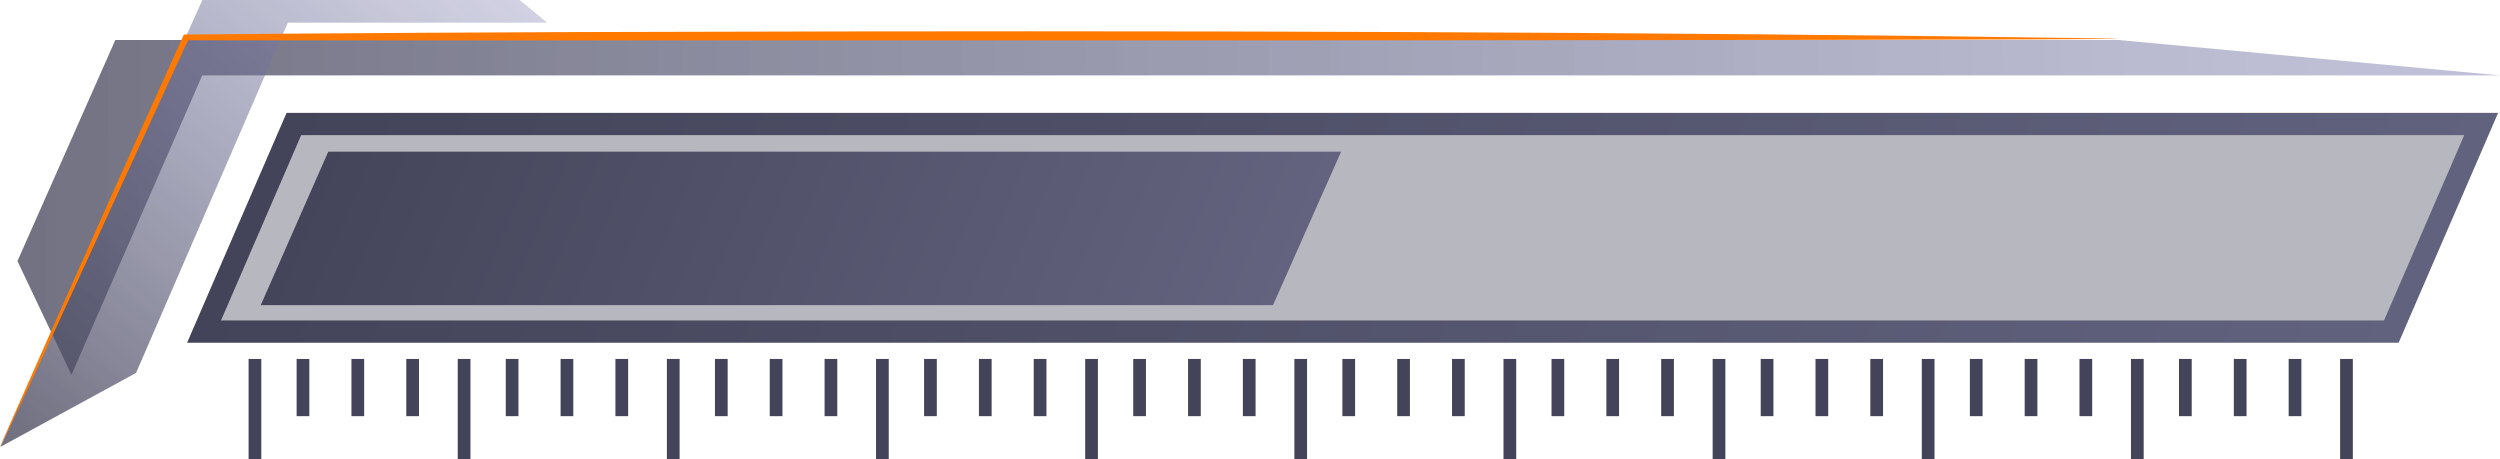 <?xml version="1.0" encoding="UTF-8"?>
<svg id="Layer_2" data-name="Layer 2" xmlns="http://www.w3.org/2000/svg" xmlns:xlink="http://www.w3.org/1999/xlink" viewBox="0 0 786.53 144.44">
  <defs>
    <style>
      .cls-1, .cls-2, .cls-3, .cls-4, .cls-5, .cls-6, .cls-7 {
        stroke-width: 0px;
      }

      .cls-1, .cls-4 {
        fill: #434359;
      }

      .cls-2 {
        fill: url(#linear-gradient);
      }

      .cls-3 {
        fill: #ff7900;
      }

      .cls-4 {
        opacity: .38;
      }

      .cls-8 {
        opacity: .75;
      }

      .cls-5 {
        fill: url(#linear-gradient-4);
      }

      .cls-6 {
        fill: url(#linear-gradient-2);
      }

      .cls-7 {
        fill: url(#linear-gradient-3);
      }
    </style>
    <linearGradient id="linear-gradient" x1="759.69" y1="67.42" x2="9.88" y2="63.49" gradientUnits="userSpaceOnUse">
      <stop offset=".02" stop-color="#8686b2" stop-opacity=".7"/>
      <stop offset="1" stop-color="#434359"/>
    </linearGradient>
    <linearGradient id="linear-gradient-2" x1="8.83" y1="136.22" x2="145.67" y2="-30.18" gradientUnits="userSpaceOnUse">
      <stop offset="0" stop-color="#434359"/>
      <stop offset="1" stop-color="#9090bf" stop-opacity=".5"/>
    </linearGradient>
    <linearGradient id="linear-gradient-3" x1="-59.9" y1="71.67" x2="636.96" y2="71.67" gradientTransform="translate(163.81) skewX(-22.67)" gradientUnits="userSpaceOnUse">
      <stop offset="0" stop-color="#434359"/>
      <stop offset="1" stop-color="#61627e"/>
    </linearGradient>
    <linearGradient id="linear-gradient-4" x1="-41.67" y1="71.85" x2="278.05" y2="71.85" gradientTransform="translate(163.81) skewX(-22.67)" gradientUnits="userSpaceOnUse">
      <stop offset="0" stop-color="#44445a"/>
      <stop offset="1" stop-color="#63637f"/>
    </linearGradient>
  </defs>
  <g id="grid">
    <g>
      <rect class="cls-1" x="78.21" y="112.93" width="4" height="31.52"/>
      <rect class="cls-1" x="93.32" y="112.93" width="4" height="18"/>
      <rect class="cls-1" x="110.57" y="112.93" width="4" height="18"/>
      <rect class="cls-1" x="127.82" y="112.93" width="4" height="18"/>
    </g>
    <g>
      <rect class="cls-1" x="144.01" y="112.93" width="4" height="31.52"/>
      <rect class="cls-1" x="159.12" y="112.93" width="4" height="18"/>
      <rect class="cls-1" x="176.37" y="112.93" width="4" height="18"/>
      <rect class="cls-1" x="193.62" y="112.93" width="4" height="18"/>
    </g>
    <g>
      <rect class="cls-1" x="209.81" y="112.93" width="4" height="31.52"/>
      <rect class="cls-1" x="224.93" y="112.93" width="4" height="18"/>
      <rect class="cls-1" x="242.17" y="112.93" width="4" height="18"/>
      <rect class="cls-1" x="259.42" y="112.93" width="4" height="18"/>
    </g>
    <g>
      <rect class="cls-1" x="275.61" y="112.93" width="4" height="31.52"/>
      <rect class="cls-1" x="290.73" y="112.93" width="4" height="18"/>
      <rect class="cls-1" x="307.98" y="112.93" width="4" height="18"/>
      <rect class="cls-1" x="325.22" y="112.93" width="4" height="18"/>
    </g>
    <g>
      <rect class="cls-1" x="341.41" y="112.93" width="4" height="31.52"/>
      <rect class="cls-1" x="356.53" y="112.93" width="4" height="18"/>
      <rect class="cls-1" x="373.78" y="112.93" width="4" height="18"/>
      <rect class="cls-1" x="391.02" y="112.93" width="4" height="18"/>
    </g>
    <g>
      <rect class="cls-1" x="407.22" y="112.93" width="4" height="31.52"/>
      <rect class="cls-1" x="422.33" y="112.93" width="4" height="18"/>
      <rect class="cls-1" x="439.58" y="112.93" width="4" height="18"/>
      <rect class="cls-1" x="456.83" y="112.93" width="4" height="18"/>
    </g>
    <g>
      <rect class="cls-1" x="473.02" y="112.93" width="4" height="31.52"/>
      <rect class="cls-1" x="488.13" y="112.93" width="4" height="18"/>
      <rect class="cls-1" x="505.38" y="112.93" width="4" height="18"/>
      <rect class="cls-1" x="522.63" y="112.93" width="4" height="18"/>
    </g>
    <g>
      <rect class="cls-1" x="538.82" y="112.93" width="4" height="31.52"/>
      <rect class="cls-1" x="553.94" y="112.93" width="4" height="18"/>
      <rect class="cls-1" x="571.18" y="112.93" width="4" height="18"/>
      <rect class="cls-1" x="588.43" y="112.93" width="4" height="18"/>
    </g>
    <g>
      <rect class="cls-1" x="604.62" y="112.93" width="4" height="31.52"/>
      <rect class="cls-1" x="619.74" y="112.93" width="4" height="18"/>
      <rect class="cls-1" x="636.99" y="112.93" width="4" height="18"/>
      <rect class="cls-1" x="654.23" y="112.93" width="4" height="18"/>
    </g>
    <g>
      <rect class="cls-1" x="670.43" y="112.93" width="4" height="31.52"/>
      <rect class="cls-1" x="685.54" y="112.93" width="4" height="18"/>
      <rect class="cls-1" x="702.79" y="112.93" width="4" height="18"/>
      <rect class="cls-1" x="720.04" y="112.93" width="4" height="18"/>
    </g>
    <rect class="cls-1" x="736.23" y="112.93" width="4" height="31.52"/>
    <g class="cls-8">
      <polygon class="cls-2" points="36.28 12.59 666.48 12.59 786.53 23.72 63.63 23.72 22.48 117.91 5.49 82.14 36.28 12.59"/>
    </g>
    <g class="cls-8">
      <polygon class="cls-6" points="63.68 0 163.5 0 172.17 7.13 90.56 7.13 42.8 117.33 .14 140.58 63.68 0"/>
    </g>
    <polygon class="cls-4" points="752.34 104.7 64.19 104.7 92.46 39 780.61 39 752.34 104.7"/>
    <path class="cls-7" d="M754.64,107.83H58.86l31.3-72.32h695.78l-31.3,72.32ZM69.52,100.83h680.52l25.24-58.32H94.76l-25.24,58.32Z"/>
    <path class="cls-3" d="M0,140.52C17.84,100.13,39.2,52.08,57.41,11.86c0,0,.45-1,.45-1h1.12c37.89-.38,114-.82,151.88-.84,149.92-.44,305.95-.13,455.63,2.13.84.74-608.34.57-607.31.52-.1-.1-58.76,128.74-59.17,127.85h0Z"/>
    <polygon class="cls-5" points="400.51 95.99 82.04 95.99 103.27 47.72 421.93 47.72 400.51 95.99"/>
  </g>
</svg>